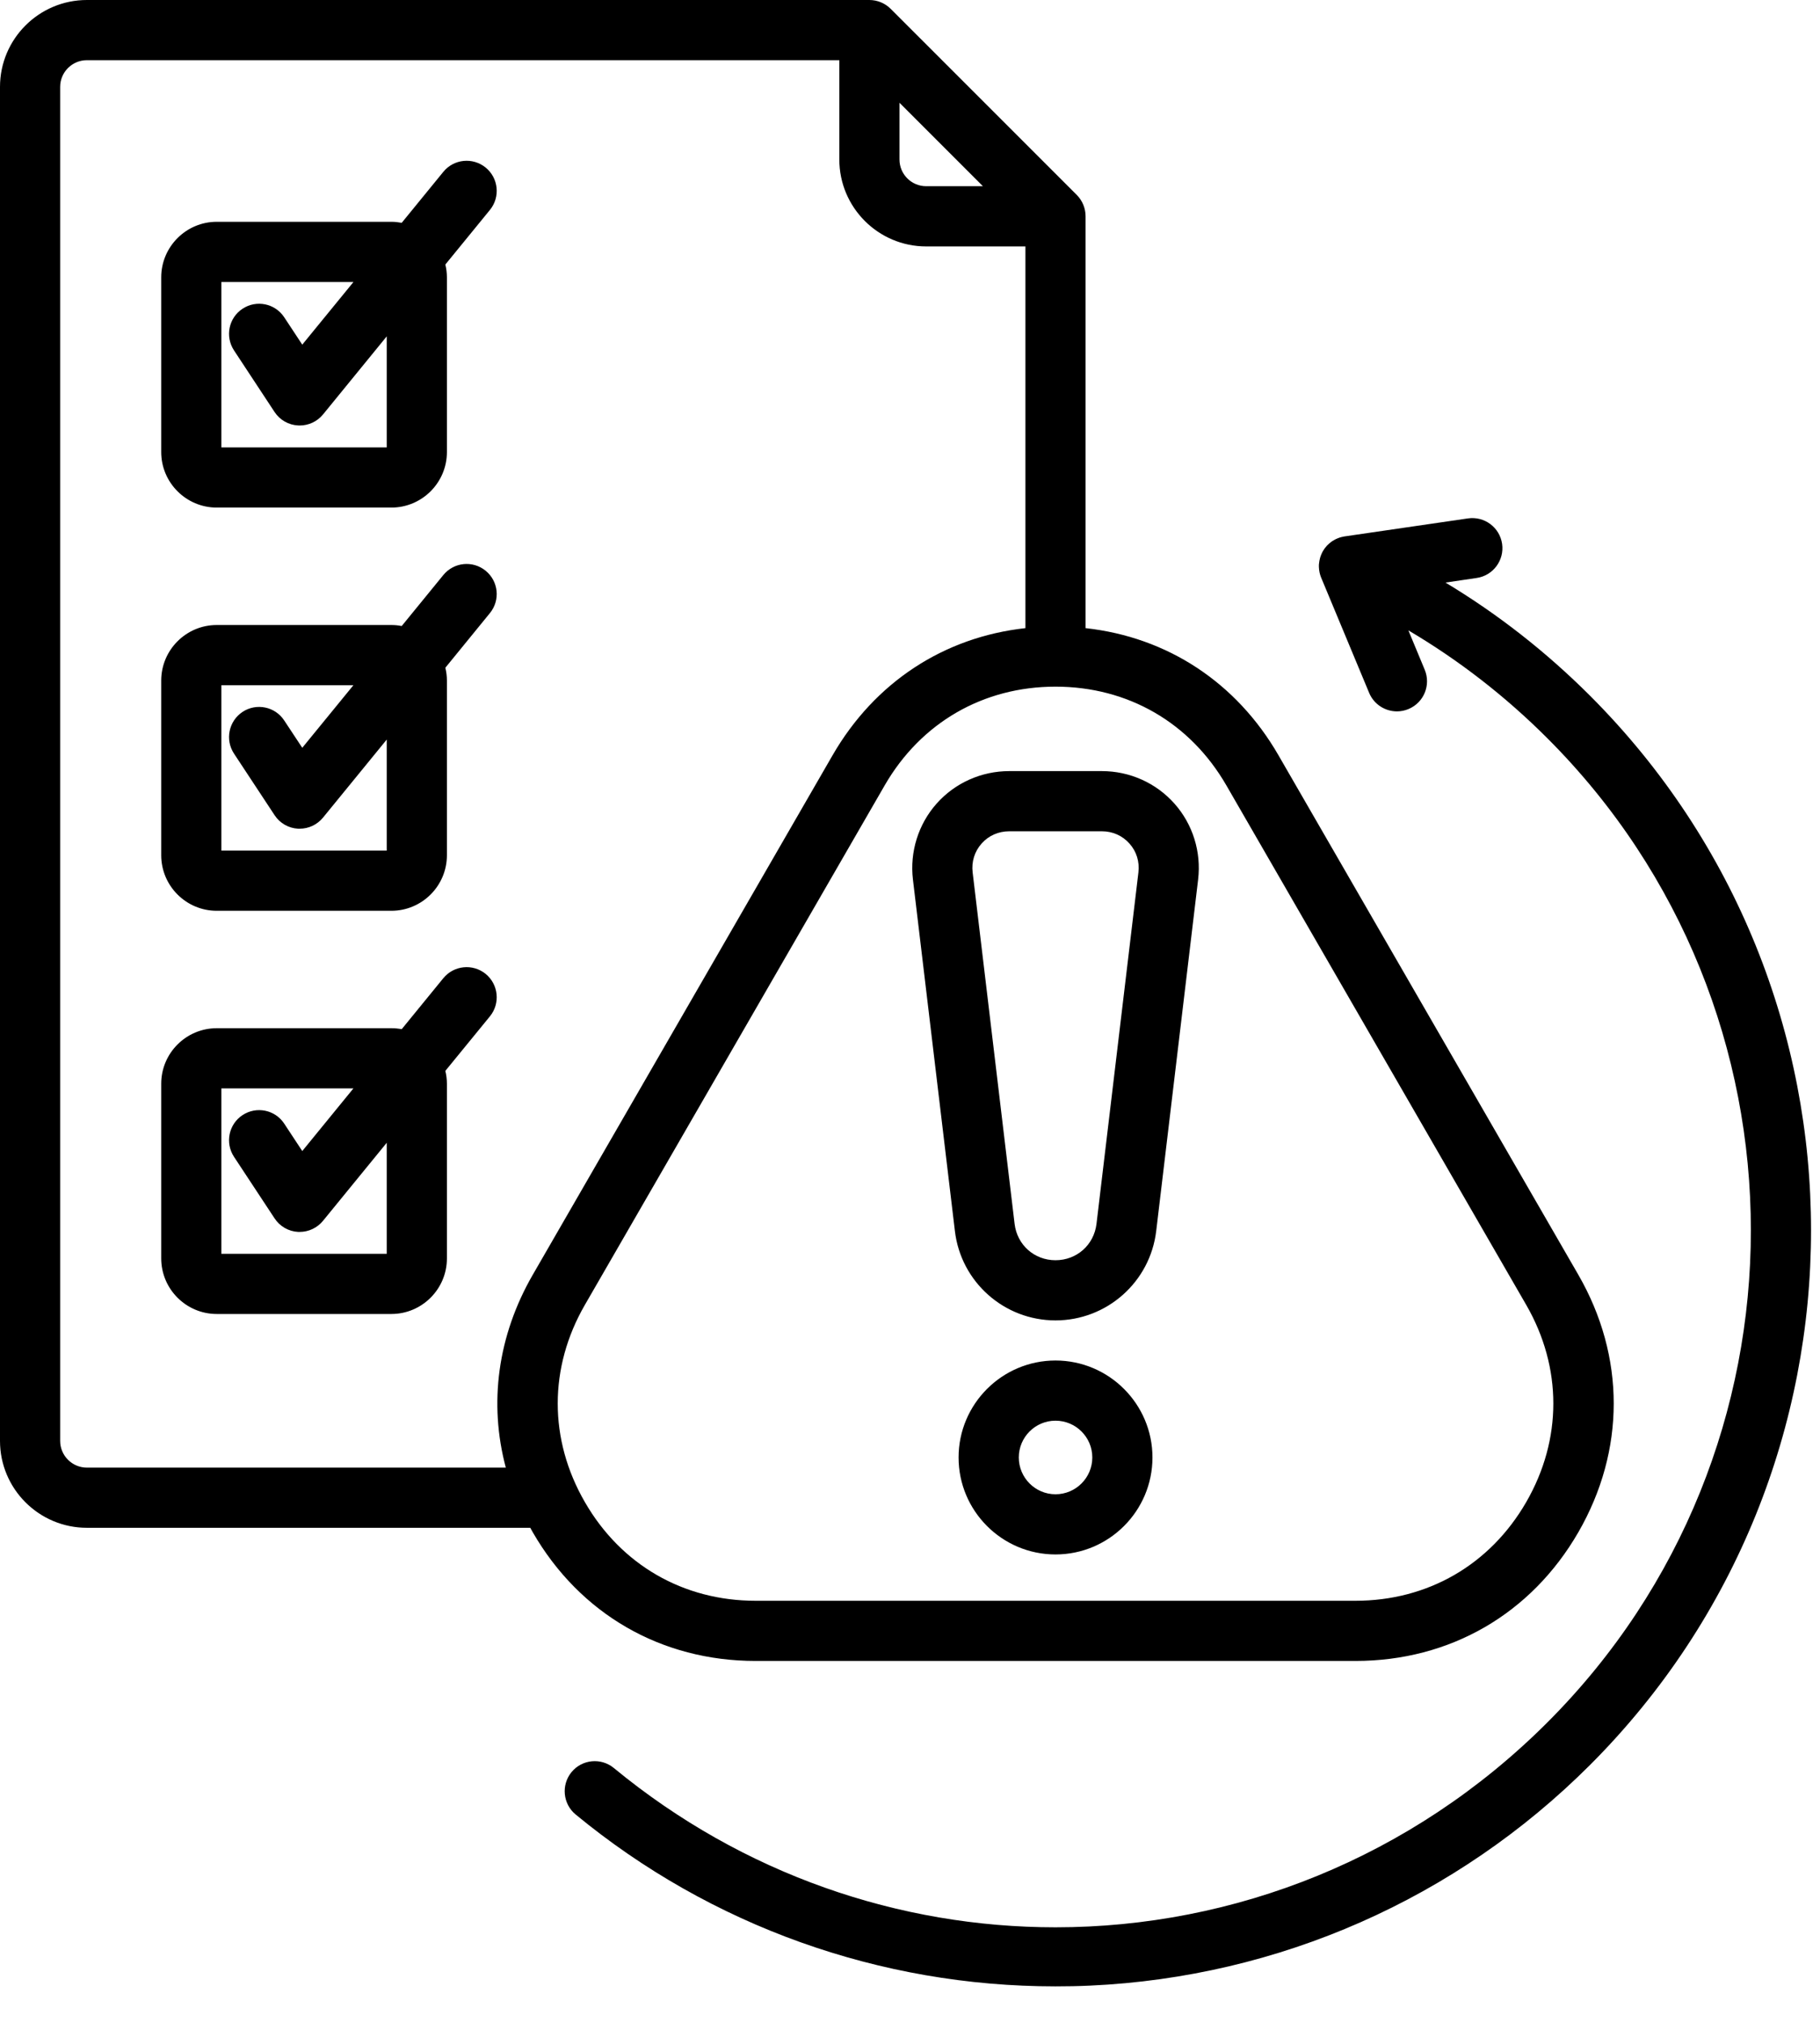 <svg width="36" height="40" viewBox="0 0 36 40" fill="none" xmlns="http://www.w3.org/2000/svg">
<path fill-rule="evenodd" clip-rule="evenodd" d="M22.341 16.681C22.481 16.837 22.543 17.04 22.518 17.251L21.689 24.201C21.639 24.618 21.298 24.92 20.878 24.92C20.459 24.92 20.119 24.618 20.069 24.201L19.239 17.251C19.214 17.04 19.277 16.837 19.416 16.681C19.555 16.524 19.749 16.438 19.962 16.438H21.796C22.008 16.438 22.202 16.524 22.341 16.681ZM18.526 15.891C18.164 16.299 17.993 16.846 18.058 17.392L18.888 24.342C19.007 25.351 19.863 26.11 20.878 26.11C21.894 26.11 22.75 25.351 22.87 24.342L23.699 17.392C23.764 16.846 23.594 16.299 23.231 15.891C22.868 15.482 22.346 15.248 21.796 15.248H19.962C19.412 15.248 18.889 15.482 18.526 15.891ZM20.878 29.548C20.478 29.548 20.152 29.221 20.152 28.82C20.152 28.419 20.478 28.093 20.878 28.093C21.28 28.093 21.606 28.419 21.606 28.82C21.606 29.221 21.28 29.548 20.878 29.548ZM20.878 26.903C19.821 26.903 18.961 27.764 18.961 28.82C18.961 29.878 19.821 30.738 20.878 30.738C21.936 30.738 22.796 29.878 22.796 28.82C22.796 27.764 21.936 26.903 20.878 26.903ZM1.719 29.021H10.005C9.665 27.749 9.843 26.413 10.538 25.208L16.469 14.934C17.303 13.491 18.671 12.598 20.283 12.421V4.873H18.32C17.372 4.873 16.602 4.101 16.602 3.154V1.19H1.719C1.427 1.19 1.19 1.427 1.19 1.718V28.493C1.19 28.784 1.427 29.021 1.719 29.021ZM17.792 2.032L19.442 3.682H18.32C18.029 3.682 17.792 3.446 17.792 3.154V2.032ZM24.257 15.529C23.541 14.29 22.31 13.578 20.878 13.578C19.448 13.578 18.216 14.29 17.5 15.529L11.569 25.803C10.853 27.043 10.853 28.464 11.569 29.703C12.284 30.943 13.516 31.654 14.947 31.654H26.81C28.241 31.654 29.473 30.943 30.189 29.703C30.904 28.464 30.904 27.043 30.189 25.803L24.257 15.529ZM14.947 32.844H26.81C28.679 32.844 30.285 31.917 31.22 30.299C32.153 28.681 32.153 26.826 31.22 25.208L25.288 14.934C24.455 13.491 23.086 12.598 21.473 12.421V4.278C21.473 4.12 21.411 3.968 21.3 3.856L17.617 0.174C17.506 0.063 17.354 0 17.196 0H1.719C0.77 0 0 0.771 0 1.718V28.493C0 29.44 0.77 30.211 1.719 30.211H10.489C10.506 30.241 10.521 30.27 10.538 30.299C11.472 31.917 13.079 32.844 14.947 32.844ZM31.451 34.901C37.28 29.071 37.28 19.586 31.451 13.757C30.584 12.891 29.627 12.142 28.592 11.52L29.209 11.429C29.534 11.382 29.759 11.079 29.712 10.754C29.664 10.429 29.363 10.204 29.037 10.251L26.597 10.607C26.595 10.607 26.593 10.607 26.59 10.608C26.574 10.611 26.558 10.614 26.543 10.618C26.538 10.619 26.532 10.62 26.527 10.622C26.506 10.627 26.486 10.634 26.467 10.642C26.464 10.642 26.461 10.644 26.459 10.645C26.442 10.652 26.425 10.659 26.409 10.668C26.404 10.67 26.398 10.673 26.393 10.677C26.38 10.685 26.366 10.692 26.354 10.7C26.349 10.704 26.343 10.708 26.338 10.711C26.326 10.72 26.314 10.729 26.302 10.739C26.297 10.743 26.292 10.747 26.288 10.751C26.276 10.761 26.265 10.773 26.253 10.784C26.25 10.788 26.245 10.793 26.242 10.796C26.23 10.81 26.219 10.824 26.207 10.838C26.205 10.842 26.203 10.843 26.201 10.846C26.188 10.864 26.176 10.883 26.165 10.902C26.164 10.903 26.164 10.903 26.164 10.903C26.155 10.919 26.147 10.937 26.139 10.955C26.138 10.957 26.137 10.958 26.137 10.96C26.134 10.966 26.131 10.973 26.129 10.98C26.123 10.993 26.119 11.007 26.114 11.022C26.112 11.028 26.111 11.036 26.109 11.042C26.105 11.056 26.101 11.07 26.099 11.085C26.097 11.091 26.097 11.098 26.096 11.104C26.093 11.119 26.091 11.134 26.09 11.149C26.09 11.156 26.09 11.162 26.088 11.168C26.088 11.184 26.088 11.2 26.088 11.214C26.088 11.221 26.088 11.226 26.09 11.233C26.09 11.249 26.092 11.266 26.095 11.283C26.096 11.287 26.096 11.292 26.097 11.296C26.101 11.318 26.104 11.338 26.111 11.358C26.111 11.362 26.113 11.366 26.114 11.37C26.12 11.386 26.125 11.403 26.131 11.418C26.132 11.42 26.133 11.423 26.134 11.425L27.082 13.701C27.177 13.929 27.399 14.067 27.632 14.067C27.708 14.067 27.786 14.052 27.86 14.021C28.165 13.894 28.307 13.546 28.181 13.243L27.858 12.465C28.856 13.054 29.777 13.768 30.608 14.599C35.974 19.964 35.974 28.694 30.608 34.059C27.92 36.747 24.406 38.111 20.878 38.111C17.796 38.111 14.703 37.07 12.143 34.962C11.889 34.752 11.514 34.788 11.305 35.042C11.097 35.296 11.133 35.671 11.386 35.88C14.063 38.086 17.41 39.279 20.876 39.279C21.104 39.279 21.333 39.275 21.562 39.264C25.294 39.094 28.806 37.545 31.451 34.901ZM7.65 8.847H4.379V5.577H6.991L5.979 6.815L5.622 6.274C5.442 6 5.072 5.924 4.798 6.105C4.524 6.284 4.448 6.653 4.628 6.928L5.431 8.147C5.535 8.305 5.708 8.404 5.897 8.413C5.908 8.414 5.917 8.414 5.927 8.414C6.106 8.414 6.275 8.335 6.389 8.196L7.65 6.651V8.847H7.65ZM9.606 3.313C9.861 3.521 9.899 3.896 9.691 4.151L8.809 5.231C8.829 5.313 8.84 5.397 8.84 5.484V8.939C8.84 9.544 8.347 10.037 7.741 10.037H4.287C3.682 10.037 3.189 9.544 3.189 8.939V5.484C3.189 4.879 3.682 4.386 4.287 4.386H7.741C7.812 4.386 7.88 4.394 7.946 4.406L8.769 3.398C8.977 3.143 9.351 3.106 9.606 3.313ZM7.65 16.82H4.379V13.549H6.991L5.979 14.787L5.622 14.247C5.442 13.972 5.072 13.896 4.798 14.077C4.524 14.258 4.448 14.627 4.628 14.901L5.431 16.119C5.535 16.278 5.708 16.377 5.897 16.387C5.908 16.387 5.917 16.387 5.927 16.387C6.106 16.387 6.275 16.307 6.389 16.168L7.65 14.624V16.82H7.65ZM9.606 11.286C9.861 11.494 9.899 11.868 9.691 12.123L8.809 13.204C8.829 13.286 8.84 13.37 8.84 13.458V16.911C8.84 17.518 8.347 18.01 7.741 18.01H4.287C3.682 18.01 3.189 17.518 3.189 16.911V13.458C3.189 12.852 3.682 12.359 4.287 12.359H7.741C7.812 12.359 7.88 12.366 7.946 12.379L8.769 11.371C8.977 11.116 9.351 11.078 9.606 11.286ZM7.65 24.793H4.379V21.522H6.991L5.979 22.761L5.622 22.219C5.442 21.945 5.073 21.869 4.798 22.05C4.524 22.23 4.448 22.599 4.628 22.874L5.431 24.092C5.535 24.251 5.708 24.35 5.897 24.36C5.908 24.36 5.917 24.36 5.927 24.36C6.106 24.36 6.275 24.28 6.389 24.141L7.65 22.597V24.793H7.65ZM9.606 19.258C9.861 19.466 9.899 19.842 9.691 20.097L8.809 21.176C8.829 21.258 8.84 21.343 8.84 21.43V24.884C8.84 25.49 8.347 25.983 7.741 25.983H4.287C3.682 25.983 3.189 25.49 3.189 24.884V21.43C3.189 20.824 3.682 20.332 4.287 20.332H7.741C7.812 20.332 7.88 20.339 7.946 20.351L8.769 19.343C8.977 19.089 9.351 19.051 9.606 19.258Z" fill="black"/>
</svg>
